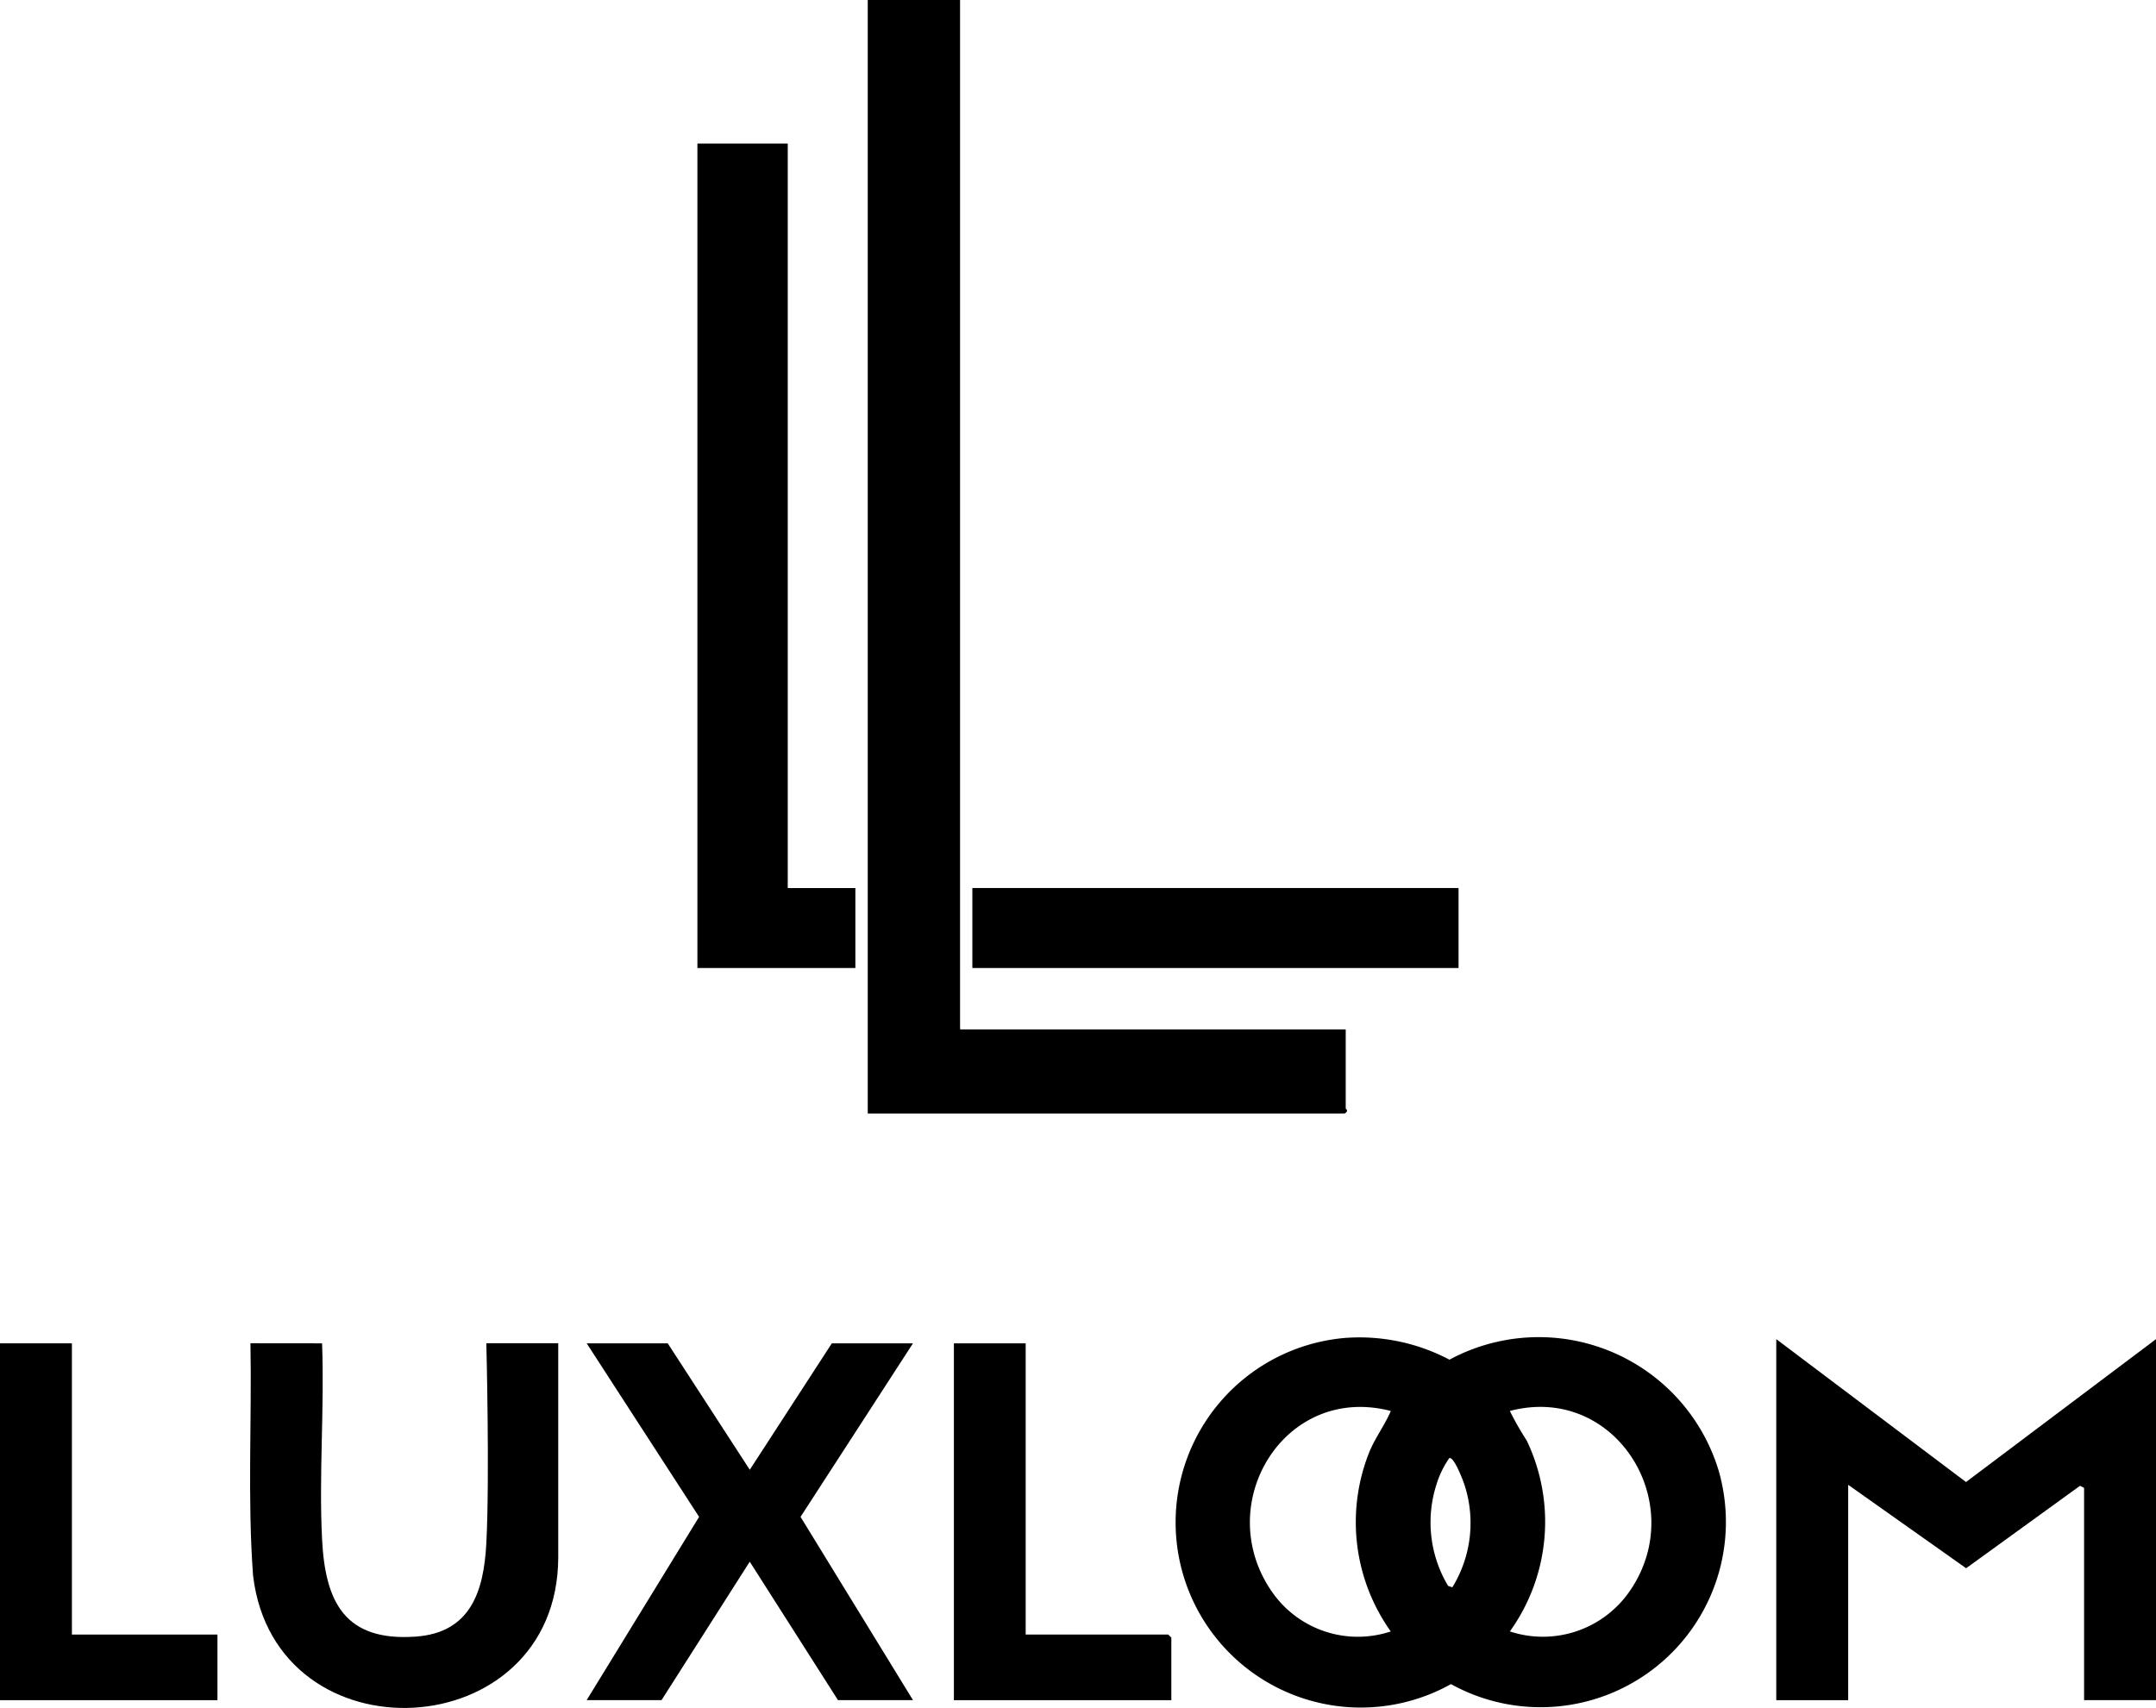 <svg xmlns="http://www.w3.org/2000/svg" xmlns:xlink="http://www.w3.org/1999/xlink" width="86.944" height="68.896" viewBox="0 0 86.944 68.896">
  <defs>
    <clipPath id="clip-path">
      <rect id="Rectangle_2974" data-name="Rectangle 2974" width="86.944" height="68.896"/>
    </clipPath>
  </defs>
  <g id="Group_67617" data-name="Group 67617" clip-path="url(#clip-path)">
    <path id="Path_111205" data-name="Path 111205" d="M125.508,0V41.4l.005.124H141.06v3.185c0,.029.147.092-.041.207H121.785V0Z" transform="translate(-86.792)"/>
    <path id="Path_111206" data-name="Path 111206" d="M171.914,187.751a7.768,7.768,0,0,1,4.118.884,7.58,7.58,0,0,1,10.848,4.45,7.473,7.473,0,0,1-10.787,8.636,7.468,7.468,0,1,1-4.18-13.971m1.754,2.954c-4.278-1.117-7.228,3.724-4.817,7.257a4.211,4.211,0,0,0,4.815,1.635,7.6,7.6,0,0,1-.888-7.178c.236-.607.637-1.121.89-1.715m4.8,0a11.334,11.334,0,0,0,.676,1.184,7.593,7.593,0,0,1-.675,7.709,4.253,4.253,0,0,0,4.863-1.67c2.389-3.534-.637-8.339-4.865-7.223m-2.318,7.113a4.956,4.956,0,0,0,.5-4.1c-.057-.184-.421-1.161-.622-1.114a3.8,3.8,0,0,0-.515,1.057,4.989,4.989,0,0,0,.466,4.1Z" transform="translate(-117.58 -133.79)"/>
    <path id="Path_111207" data-name="Path 111207" d="M101.529,20.154V50.059l0,.124h2.727v3.226h-6.37V20.154Z" transform="translate(-69.762 -14.363)"/>
    <path id="Path_111208" data-name="Path 111208" d="M264.632,188v14.56h-2.9V194l-.165-.084-4.592,3.325-4.756-3.365v8.686h-2.9V188l7.651,5.764Z" transform="translate(-177.688 -133.984)"/>
    <path id="Path_111209" data-name="Path 111209" d="M37.985,188.58c.1,2.606-.132,5.308,0,7.9.126,2.548.925,4.129,3.771,3.93,2.223-.156,2.751-1.827,2.853-3.764.14-2.644,0-8.069,0-8.069h2.9l0,8.648c-.032,7.656-11.418,8.244-12.307.719-.229-3.107-.047-6.248-.105-9.367Z" transform="translate(-24.997 -134.395)"/>
    <rect id="Rectangle_2973" data-name="Rectangle 2973" width="19.606" height="3.226" transform="translate(39.212 35.82)"/>
    <path id="Path_111210" data-name="Path 111210" d="M2.9,188.58v11.747H8.769v2.647H0V188.58Z" transform="translate(0 -134.395)"/>
    <path id="Path_111211" data-name="Path 111211" d="M136.772,188.58v11.747h5.75l.124.124v2.523h-8.769V188.58Z" transform="translate(-95.41 -134.395)"/>
    <path id="Path_111212" data-name="Path 111212" d="M95.5,188.58H92.228l-3.309,5.1-3.309-5.1H82.342l4.533,7-4.533,7.391h3.019l3.557-5.583,3.557,5.583H95.5l-4.534-7.391Z" transform="translate(-58.683 -134.395)"/>
  </g>
</svg>
